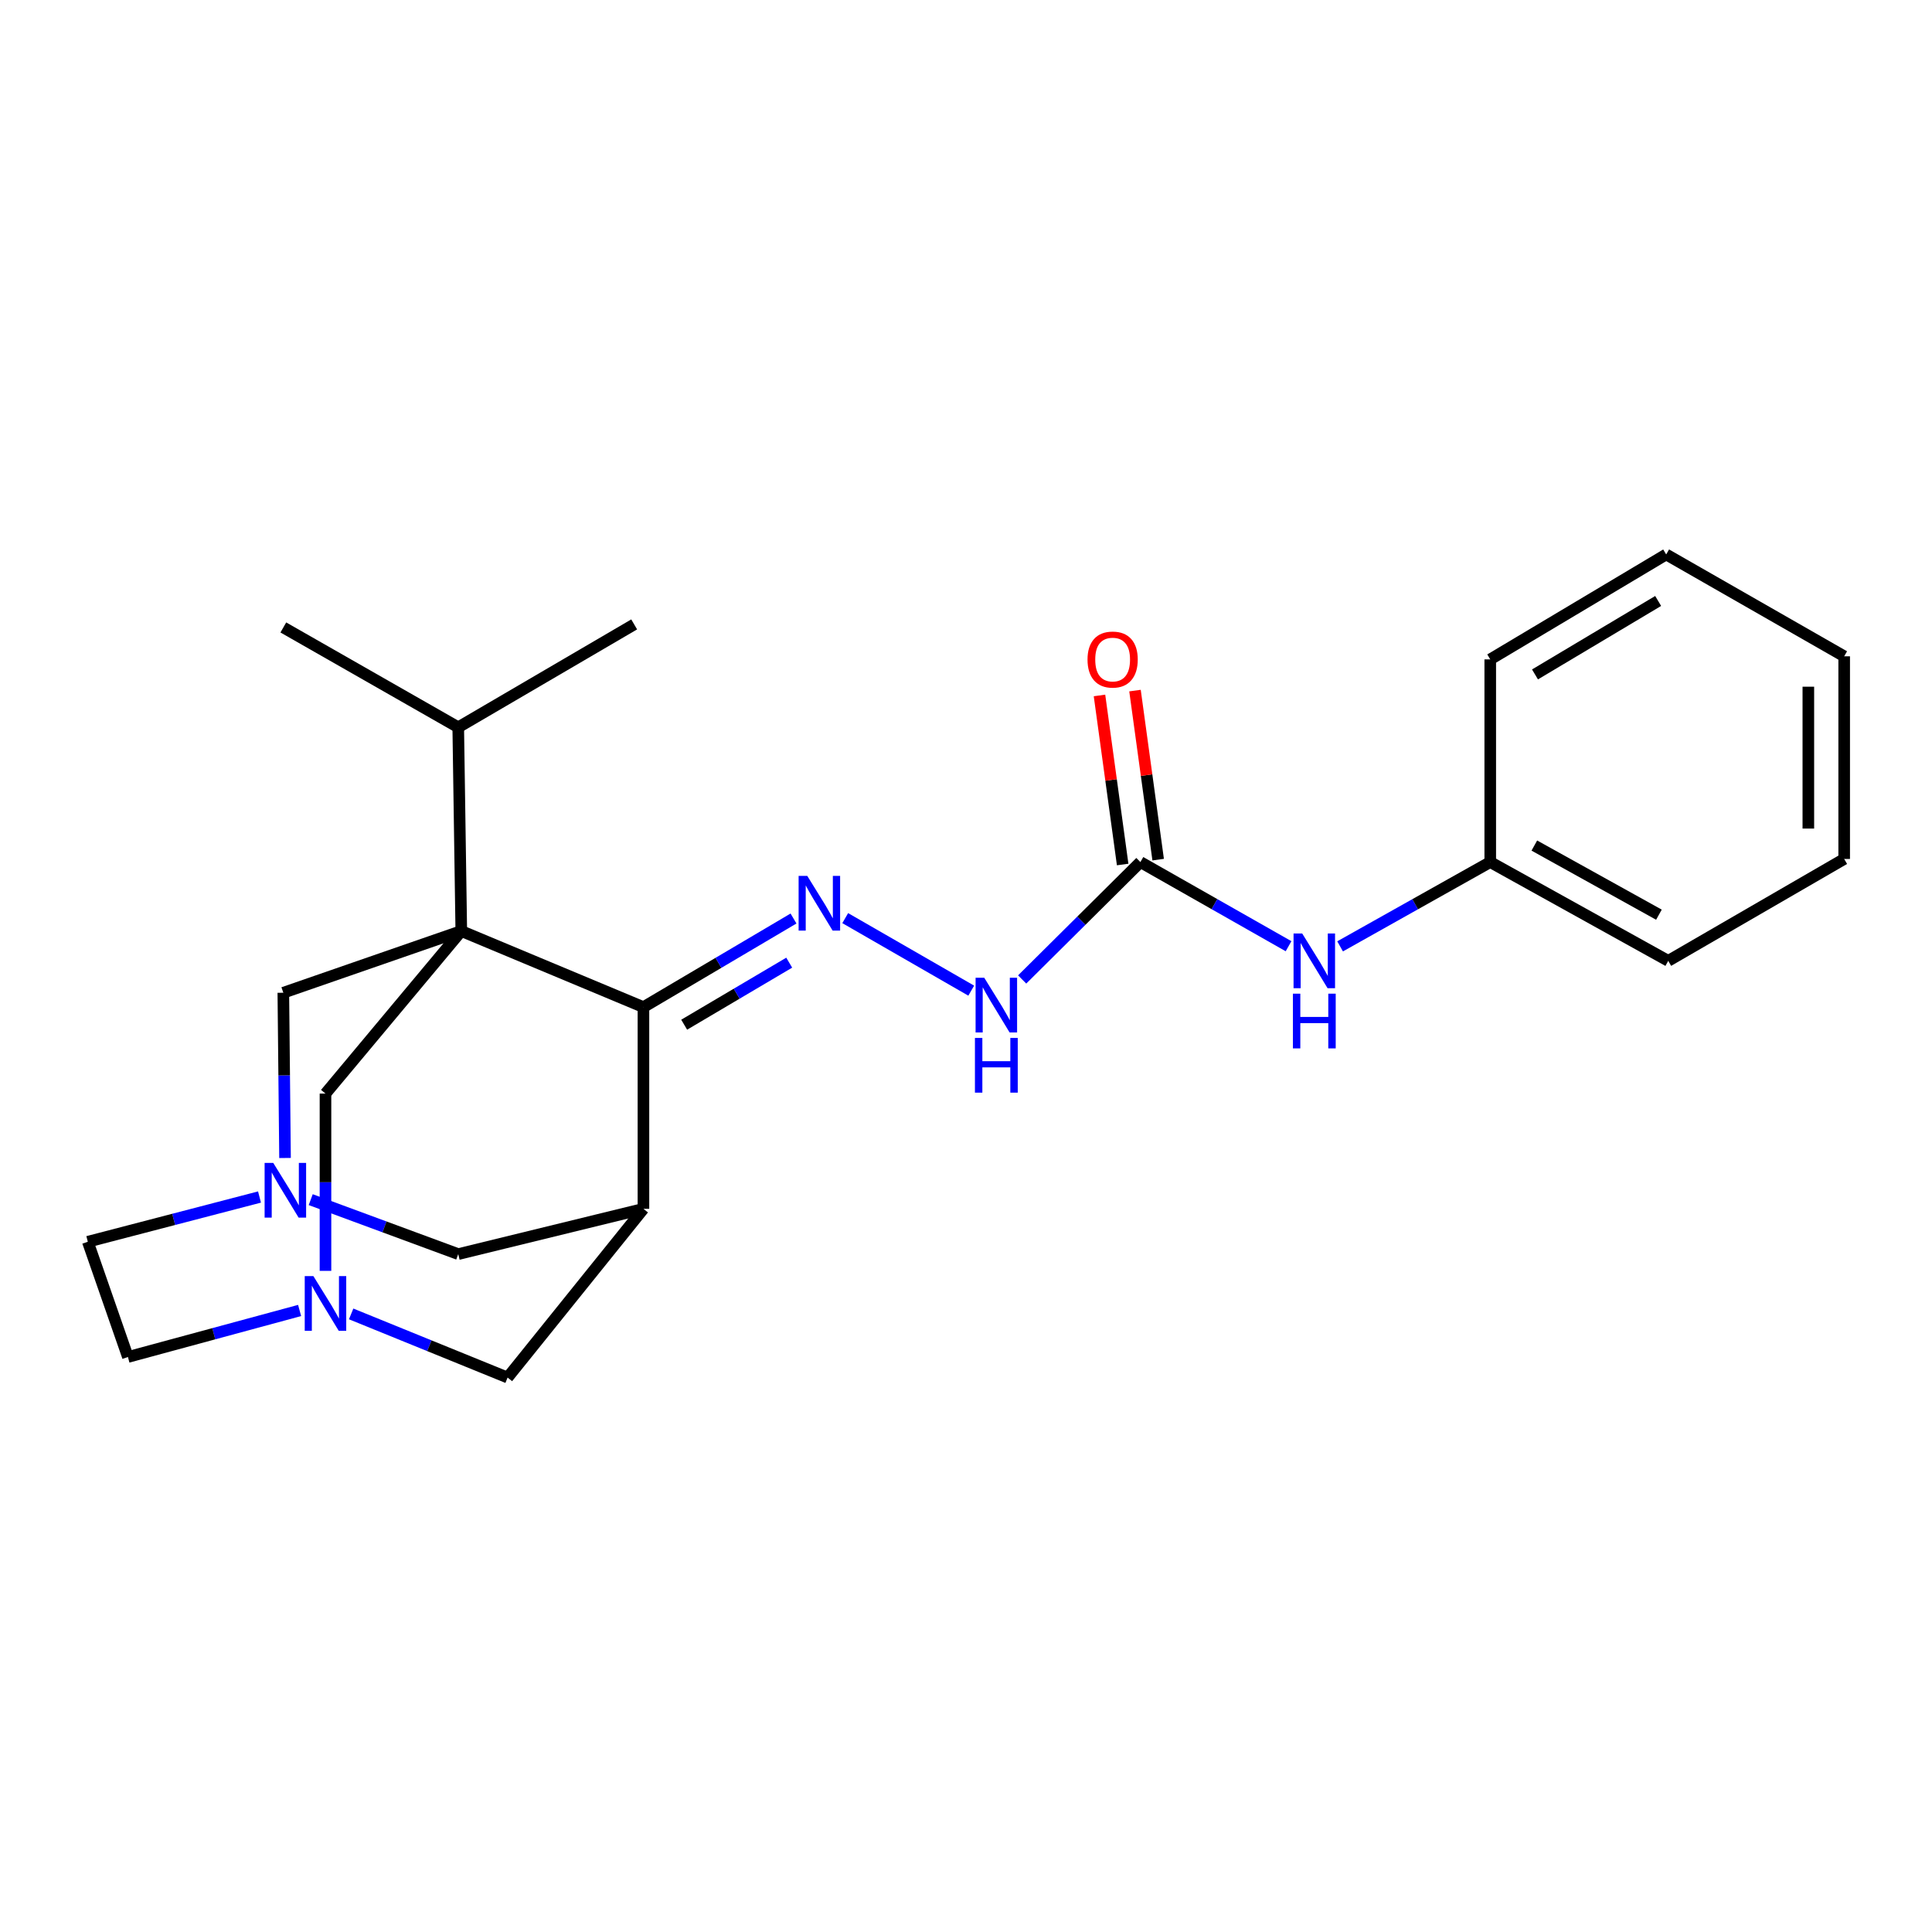 <?xml version='1.0' encoding='iso-8859-1'?>
<svg version='1.1' baseProfile='full'
              xmlns='http://www.w3.org/2000/svg'
                      xmlns:rdkit='http://www.rdkit.org/xml'
                      xmlns:xlink='http://www.w3.org/1999/xlink'
                  xml:space='preserve'
width='1000px' height='1000px' viewBox='0 0 1000 1000'>
<!-- END OF HEADER -->
<rect style='opacity:1.0;fill:#FFFFFF;stroke:none' width='1000' height='1000' x='0' y='0'> </rect>
<path class='bond-0' d='M 238.761,481.894 L 333.044,521.291' style='fill:none;fill-rule:evenodd;stroke:#000000;stroke-width:6px;stroke-linecap:butt;stroke-linejoin:miter;stroke-opacity:1' />
<path class='bond-5' d='M 238.761,481.894 L 168.469,566.036' style='fill:none;fill-rule:evenodd;stroke:#000000;stroke-width:6px;stroke-linecap:butt;stroke-linejoin:miter;stroke-opacity:1' />
<path class='bond-6' d='M 238.761,481.894 L 146.652,513.84' style='fill:none;fill-rule:evenodd;stroke:#000000;stroke-width:6px;stroke-linecap:butt;stroke-linejoin:miter;stroke-opacity:1' />
<path class='bond-12' d='M 238.761,481.894 L 237.184,376.45' style='fill:none;fill-rule:evenodd;stroke:#000000;stroke-width:6px;stroke-linecap:butt;stroke-linejoin:miter;stroke-opacity:1' />
<path class='bond-1' d='M 333.044,521.291 L 333.044,625.683' style='fill:none;fill-rule:evenodd;stroke:#000000;stroke-width:6px;stroke-linecap:butt;stroke-linejoin:miter;stroke-opacity:1' />
<path class='bond-2' d='M 333.044,521.291 L 371.881,498.356' style='fill:none;fill-rule:evenodd;stroke:#000000;stroke-width:6px;stroke-linecap:butt;stroke-linejoin:miter;stroke-opacity:1' />
<path class='bond-2' d='M 371.881,498.356 L 410.718,475.421' style='fill:none;fill-rule:evenodd;stroke:#0000FF;stroke-width:6px;stroke-linecap:butt;stroke-linejoin:miter;stroke-opacity:1' />
<path class='bond-2' d='M 354.127,530.383 L 381.313,514.328' style='fill:none;fill-rule:evenodd;stroke:#000000;stroke-width:6px;stroke-linecap:butt;stroke-linejoin:miter;stroke-opacity:1' />
<path class='bond-2' d='M 381.313,514.328 L 408.499,498.274' style='fill:none;fill-rule:evenodd;stroke:#0000FF;stroke-width:6px;stroke-linecap:butt;stroke-linejoin:miter;stroke-opacity:1' />
<path class='bond-25' d='M 333.044,625.683 L 237.184,649.128' style='fill:none;fill-rule:evenodd;stroke:#000000;stroke-width:6px;stroke-linecap:butt;stroke-linejoin:miter;stroke-opacity:1' />
<path class='bond-26' d='M 333.044,625.683 L 262.731,713.021' style='fill:none;fill-rule:evenodd;stroke:#000000;stroke-width:6px;stroke-linecap:butt;stroke-linejoin:miter;stroke-opacity:1' />
<path class='bond-10' d='M 437.484,475.22 L 502.709,512.76' style='fill:none;fill-rule:evenodd;stroke:#0000FF;stroke-width:6px;stroke-linecap:butt;stroke-linejoin:miter;stroke-opacity:1' />
<path class='bond-3' d='M 147.532,599.373 L 147.092,556.606' style='fill:none;fill-rule:evenodd;stroke:#0000FF;stroke-width:6px;stroke-linecap:butt;stroke-linejoin:miter;stroke-opacity:1' />
<path class='bond-3' d='M 147.092,556.606 L 146.652,513.84' style='fill:none;fill-rule:evenodd;stroke:#000000;stroke-width:6px;stroke-linecap:butt;stroke-linejoin:miter;stroke-opacity:1' />
<path class='bond-9' d='M 160.828,620.935 L 199.006,635.031' style='fill:none;fill-rule:evenodd;stroke:#0000FF;stroke-width:6px;stroke-linecap:butt;stroke-linejoin:miter;stroke-opacity:1' />
<path class='bond-9' d='M 199.006,635.031 L 237.184,649.128' style='fill:none;fill-rule:evenodd;stroke:#000000;stroke-width:6px;stroke-linecap:butt;stroke-linejoin:miter;stroke-opacity:1' />
<path class='bond-15' d='M 134.322,619.575 L 89.888,631.152' style='fill:none;fill-rule:evenodd;stroke:#0000FF;stroke-width:6px;stroke-linecap:butt;stroke-linejoin:miter;stroke-opacity:1' />
<path class='bond-15' d='M 89.888,631.152 L 45.455,642.728' style='fill:none;fill-rule:evenodd;stroke:#000000;stroke-width:6px;stroke-linecap:butt;stroke-linejoin:miter;stroke-opacity:1' />
<path class='bond-4' d='M 168.469,657.799 L 168.469,611.917' style='fill:none;fill-rule:evenodd;stroke:#0000FF;stroke-width:6px;stroke-linecap:butt;stroke-linejoin:miter;stroke-opacity:1' />
<path class='bond-4' d='M 168.469,611.917 L 168.469,566.036' style='fill:none;fill-rule:evenodd;stroke:#000000;stroke-width:6px;stroke-linecap:butt;stroke-linejoin:miter;stroke-opacity:1' />
<path class='bond-8' d='M 181.753,680.079 L 222.242,696.55' style='fill:none;fill-rule:evenodd;stroke:#0000FF;stroke-width:6px;stroke-linecap:butt;stroke-linejoin:miter;stroke-opacity:1' />
<path class='bond-8' d='M 222.242,696.55 L 262.731,713.021' style='fill:none;fill-rule:evenodd;stroke:#000000;stroke-width:6px;stroke-linecap:butt;stroke-linejoin:miter;stroke-opacity:1' />
<path class='bond-14' d='M 155.08,678.301 L 110.645,690.338' style='fill:none;fill-rule:evenodd;stroke:#0000FF;stroke-width:6px;stroke-linecap:butt;stroke-linejoin:miter;stroke-opacity:1' />
<path class='bond-14' d='M 110.645,690.338 L 66.209,702.375' style='fill:none;fill-rule:evenodd;stroke:#000000;stroke-width:6px;stroke-linecap:butt;stroke-linejoin:miter;stroke-opacity:1' />
<path class='bond-7' d='M 590.274,446.206 L 559.673,476.588' style='fill:none;fill-rule:evenodd;stroke:#000000;stroke-width:6px;stroke-linecap:butt;stroke-linejoin:miter;stroke-opacity:1' />
<path class='bond-7' d='M 559.673,476.588 L 529.072,506.969' style='fill:none;fill-rule:evenodd;stroke:#0000FF;stroke-width:6px;stroke-linecap:butt;stroke-linejoin:miter;stroke-opacity:1' />
<path class='bond-11' d='M 590.274,446.206 L 628.614,467.984' style='fill:none;fill-rule:evenodd;stroke:#000000;stroke-width:6px;stroke-linecap:butt;stroke-linejoin:miter;stroke-opacity:1' />
<path class='bond-11' d='M 628.614,467.984 L 666.953,489.761' style='fill:none;fill-rule:evenodd;stroke:#0000FF;stroke-width:6px;stroke-linecap:butt;stroke-linejoin:miter;stroke-opacity:1' />
<path class='bond-13' d='M 599.463,444.947 L 593.468,401.197' style='fill:none;fill-rule:evenodd;stroke:#000000;stroke-width:6px;stroke-linecap:butt;stroke-linejoin:miter;stroke-opacity:1' />
<path class='bond-13' d='M 593.468,401.197 L 587.473,357.447' style='fill:none;fill-rule:evenodd;stroke:#FF0000;stroke-width:6px;stroke-linecap:butt;stroke-linejoin:miter;stroke-opacity:1' />
<path class='bond-13' d='M 581.085,447.466 L 575.09,403.715' style='fill:none;fill-rule:evenodd;stroke:#000000;stroke-width:6px;stroke-linecap:butt;stroke-linejoin:miter;stroke-opacity:1' />
<path class='bond-13' d='M 575.09,403.715 L 569.095,359.965' style='fill:none;fill-rule:evenodd;stroke:#FF0000;stroke-width:6px;stroke-linecap:butt;stroke-linejoin:miter;stroke-opacity:1' />
<path class='bond-16' d='M 693.632,489.836 L 732.49,468.021' style='fill:none;fill-rule:evenodd;stroke:#0000FF;stroke-width:6px;stroke-linecap:butt;stroke-linejoin:miter;stroke-opacity:1' />
<path class='bond-16' d='M 732.49,468.021 L 771.348,446.206' style='fill:none;fill-rule:evenodd;stroke:#000000;stroke-width:6px;stroke-linecap:butt;stroke-linejoin:miter;stroke-opacity:1' />
<path class='bond-17' d='M 237.184,376.45 L 328.252,323.192' style='fill:none;fill-rule:evenodd;stroke:#000000;stroke-width:6px;stroke-linecap:butt;stroke-linejoin:miter;stroke-opacity:1' />
<path class='bond-18' d='M 237.184,376.45 L 146.652,324.769' style='fill:none;fill-rule:evenodd;stroke:#000000;stroke-width:6px;stroke-linecap:butt;stroke-linejoin:miter;stroke-opacity:1' />
<path class='bond-24' d='M 66.209,702.375 L 45.455,642.728' style='fill:none;fill-rule:evenodd;stroke:#000000;stroke-width:6px;stroke-linecap:butt;stroke-linejoin:miter;stroke-opacity:1' />
<path class='bond-19' d='M 771.348,446.206 L 863.478,497.331' style='fill:none;fill-rule:evenodd;stroke:#000000;stroke-width:6px;stroke-linecap:butt;stroke-linejoin:miter;stroke-opacity:1' />
<path class='bond-19' d='M 794.168,437.656 L 858.659,473.443' style='fill:none;fill-rule:evenodd;stroke:#000000;stroke-width:6px;stroke-linecap:butt;stroke-linejoin:miter;stroke-opacity:1' />
<path class='bond-20' d='M 771.348,446.206 L 771.348,341.299' style='fill:none;fill-rule:evenodd;stroke:#000000;stroke-width:6px;stroke-linecap:butt;stroke-linejoin:miter;stroke-opacity:1' />
<path class='bond-22' d='M 863.478,497.331 L 954.545,444.599' style='fill:none;fill-rule:evenodd;stroke:#000000;stroke-width:6px;stroke-linecap:butt;stroke-linejoin:miter;stroke-opacity:1' />
<path class='bond-21' d='M 771.348,341.299 L 862.416,286.979' style='fill:none;fill-rule:evenodd;stroke:#000000;stroke-width:6px;stroke-linecap:butt;stroke-linejoin:miter;stroke-opacity:1' />
<path class='bond-21' d='M 794.511,349.082 L 858.258,311.058' style='fill:none;fill-rule:evenodd;stroke:#000000;stroke-width:6px;stroke-linecap:butt;stroke-linejoin:miter;stroke-opacity:1' />
<path class='bond-23' d='M 862.416,286.979 L 954.545,339.701' style='fill:none;fill-rule:evenodd;stroke:#000000;stroke-width:6px;stroke-linecap:butt;stroke-linejoin:miter;stroke-opacity:1' />
<path class='bond-27' d='M 954.545,444.599 L 954.545,339.701' style='fill:none;fill-rule:evenodd;stroke:#000000;stroke-width:6px;stroke-linecap:butt;stroke-linejoin:miter;stroke-opacity:1' />
<path class='bond-27' d='M 935.996,428.864 L 935.996,355.436' style='fill:none;fill-rule:evenodd;stroke:#000000;stroke-width:6px;stroke-linecap:butt;stroke-linejoin:miter;stroke-opacity:1' />
<path  class='atom-3' d='M 417.842 453.358
L 427.122 468.358
Q 428.042 469.838, 429.522 472.518
Q 431.002 475.198, 431.082 475.358
L 431.082 453.358
L 434.842 453.358
L 434.842 481.678
L 430.962 481.678
L 421.002 465.278
Q 419.842 463.358, 418.602 461.158
Q 417.402 458.958, 417.042 458.278
L 417.042 481.678
L 413.362 481.678
L 413.362 453.358
L 417.842 453.358
' fill='#0000FF'/>
<path  class='atom-4' d='M 141.444 601.929
L 150.724 616.929
Q 151.644 618.409, 153.124 621.089
Q 154.604 623.769, 154.684 623.929
L 154.684 601.929
L 158.444 601.929
L 158.444 630.249
L 154.564 630.249
L 144.604 613.849
Q 143.444 611.929, 142.204 609.729
Q 141.004 607.529, 140.644 606.849
L 140.644 630.249
L 136.964 630.249
L 136.964 601.929
L 141.444 601.929
' fill='#0000FF'/>
<path  class='atom-5' d='M 162.209 660.515
L 171.489 675.515
Q 172.409 676.995, 173.889 679.675
Q 175.369 682.355, 175.449 682.515
L 175.449 660.515
L 179.209 660.515
L 179.209 688.835
L 175.329 688.835
L 165.369 672.435
Q 164.209 670.515, 162.969 668.315
Q 161.769 666.115, 161.409 665.435
L 161.409 688.835
L 157.729 688.835
L 157.729 660.515
L 162.209 660.515
' fill='#0000FF'/>
<path  class='atom-11' d='M 509.445 506.08
L 518.725 521.08
Q 519.645 522.56, 521.125 525.24
Q 522.605 527.92, 522.685 528.08
L 522.685 506.08
L 526.445 506.08
L 526.445 534.4
L 522.565 534.4
L 512.605 518
Q 511.445 516.08, 510.205 513.88
Q 509.005 511.68, 508.645 511
L 508.645 534.4
L 504.965 534.4
L 504.965 506.08
L 509.445 506.08
' fill='#0000FF'/>
<path  class='atom-11' d='M 504.625 537.232
L 508.465 537.232
L 508.465 549.272
L 522.945 549.272
L 522.945 537.232
L 526.785 537.232
L 526.785 565.552
L 522.945 565.552
L 522.945 552.472
L 508.465 552.472
L 508.465 565.552
L 504.625 565.552
L 504.625 537.232
' fill='#0000FF'/>
<path  class='atom-12' d='M 674.021 483.171
L 683.301 498.171
Q 684.221 499.651, 685.701 502.331
Q 687.181 505.011, 687.261 505.171
L 687.261 483.171
L 691.021 483.171
L 691.021 511.491
L 687.141 511.491
L 677.181 495.091
Q 676.021 493.171, 674.781 490.971
Q 673.581 488.771, 673.221 488.091
L 673.221 511.491
L 669.541 511.491
L 669.541 483.171
L 674.021 483.171
' fill='#0000FF'/>
<path  class='atom-12' d='M 669.201 514.323
L 673.041 514.323
L 673.041 526.363
L 687.521 526.363
L 687.521 514.323
L 691.361 514.323
L 691.361 542.643
L 687.521 542.643
L 687.521 529.563
L 673.041 529.563
L 673.041 542.643
L 669.201 542.643
L 669.201 514.323
' fill='#0000FF'/>
<path  class='atom-14' d='M 562.898 341.379
Q 562.898 334.579, 566.258 330.779
Q 569.618 326.979, 575.898 326.979
Q 582.178 326.979, 585.538 330.779
Q 588.898 334.579, 588.898 341.379
Q 588.898 348.259, 585.498 352.179
Q 582.098 356.059, 575.898 356.059
Q 569.658 356.059, 566.258 352.179
Q 562.898 348.299, 562.898 341.379
M 575.898 352.859
Q 580.218 352.859, 582.538 349.979
Q 584.898 347.059, 584.898 341.379
Q 584.898 335.819, 582.538 333.019
Q 580.218 330.179, 575.898 330.179
Q 571.578 330.179, 569.218 332.979
Q 566.898 335.779, 566.898 341.379
Q 566.898 347.099, 569.218 349.979
Q 571.578 352.859, 575.898 352.859
' fill='#FF0000'/>
</svg>
